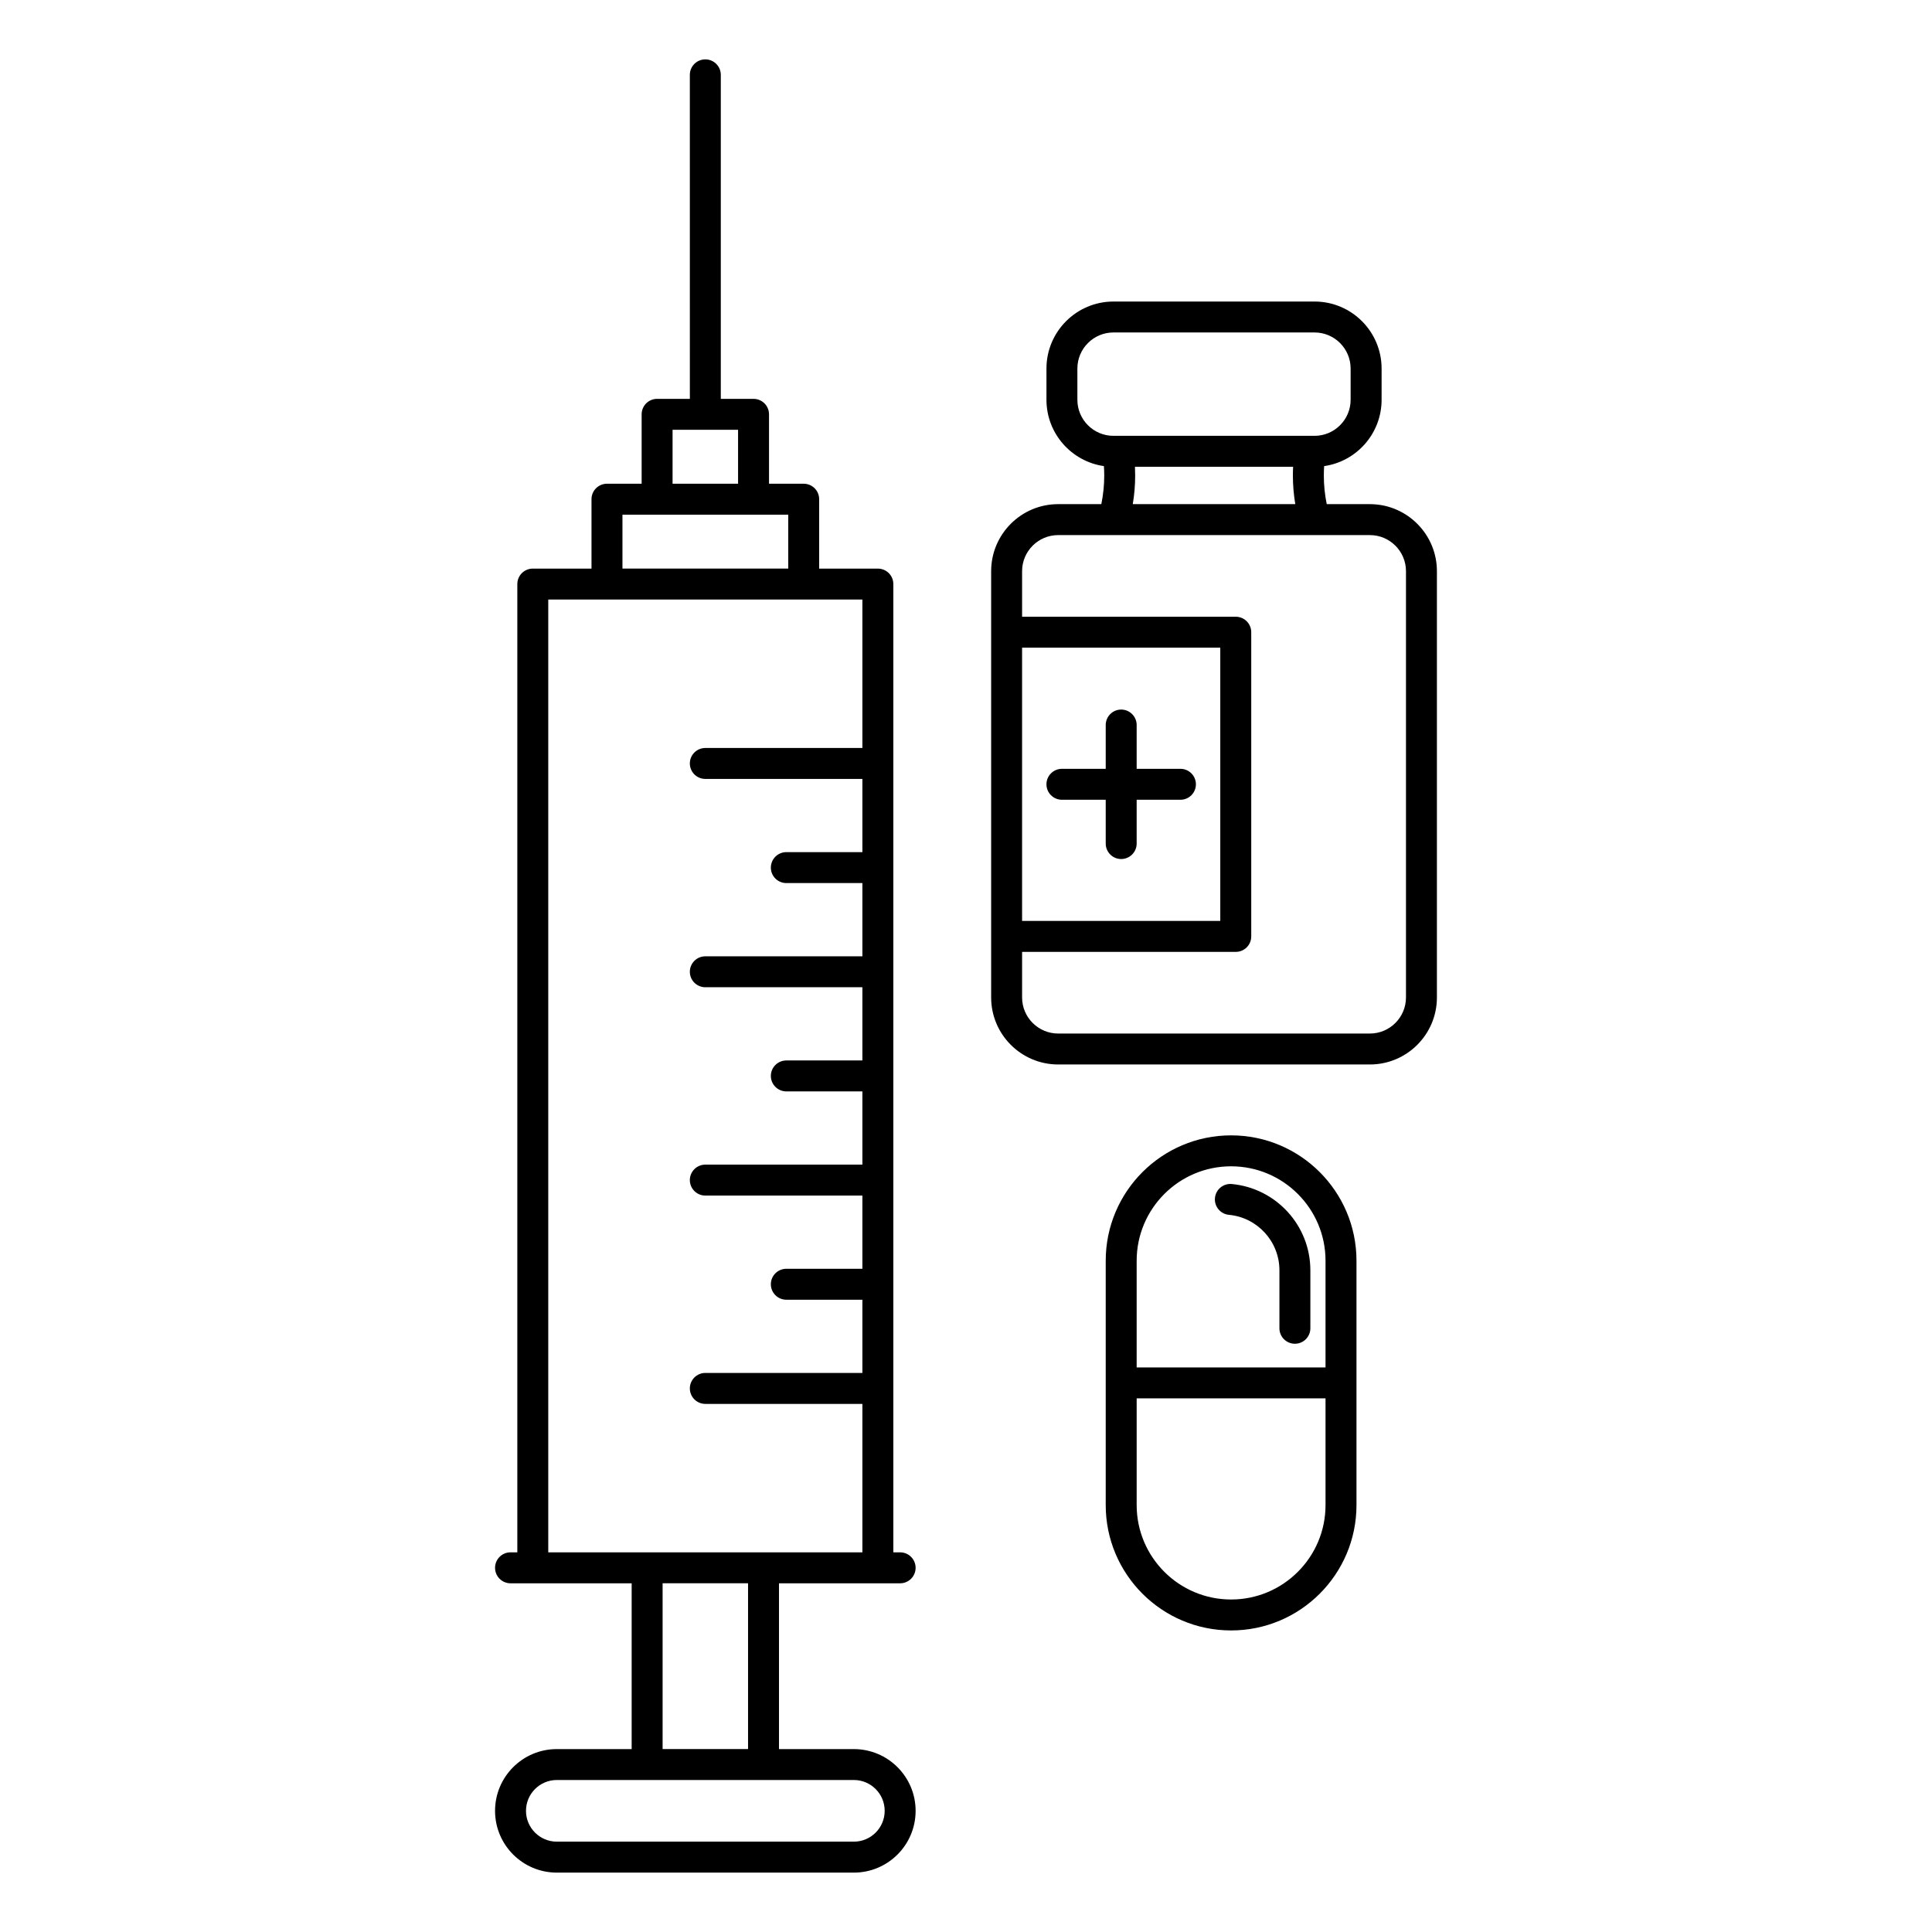 <?xml version="1.0" encoding="UTF-8"?>
<!-- Uploaded to: ICON Repo, www.iconrepo.com, Generator: ICON Repo Mixer Tools -->
<svg fill="#000000" width="800px" height="800px" version="1.1" viewBox="144 144 512 512" xmlns="http://www.w3.org/2000/svg">
 <path d="m326.82 249.7h-8.68c-2.262 0-4.098 1.836-4.098 4.102v18.391h-9.191c-2.266 0-4.098 1.836-4.098 4.102v18.391h-15.559c-2.262 0-4.098 1.836-4.098 4.098v256.6h-1.805c-2.262 0-4.098 1.836-4.098 4.102 0 2.262 1.836 4.102 4.098 4.102h32.105v43.938h-19.836c-9.035 0-16.367 7.336-16.367 16.367 0 9.035 7.332 16.367 16.367 16.367h78.719c9.035 0 16.367-7.332 16.367-16.367 0-9.031-7.332-16.367-16.367-16.367h-19.84v-43.938h32.109c2.262 0 4.098-1.84 4.098-4.102 0-2.266-1.836-4.102-4.098-4.102h-1.805v-256.6c0-2.262-1.836-4.098-4.102-4.098h-15.555v-18.391c0-2.266-1.832-4.102-4.098-4.102h-9.191v-18.391c0-2.266-1.836-4.102-4.102-4.102h-8.676v-85.867c0-2.262-1.84-4.098-4.102-4.098s-4.102 1.836-4.102 4.098zm43.461 366.02h-78.719c-4.508 0-8.168 3.66-8.168 8.168s3.66 8.168 8.168 8.168h78.719c4.508 0 8.168-3.66 8.168-8.168s-3.66-8.168-8.168-8.168zm-28.039-52.137h-22.645v43.938h22.645zm161.24-85.473c0-18.336-14.891-33.227-33.227-33.227-18.34 0-33.227 14.891-33.227 33.227v64.75c0 18.336 14.887 33.223 33.227 33.223 18.336 0 33.227-14.887 33.227-33.223zm-8.203 36.473v28.277c0 13.812-11.211 25.023-25.023 25.023s-25.027-11.211-25.027-25.023v-28.277zm-190.43-211.7h-15.555v252.5h83.25v-39.336h-41.625c-2.262 0-4.102-1.84-4.102-4.102 0-2.262 1.84-4.102 4.102-4.102h41.625v-19.402h-20.156c-2.262 0-4.102-1.836-4.102-4.102 0-2.262 1.84-4.098 4.102-4.098h20.156v-19.402h-41.625c-2.262 0-4.102-1.84-4.102-4.102s1.84-4.098 4.102-4.098h41.625v-19.406h-20.156c-2.262 0-4.102-1.836-4.102-4.098 0-2.266 1.84-4.102 4.102-4.102h20.156v-19.402h-41.625c-2.262 0-4.102-1.84-4.102-4.102s1.84-4.098 4.102-4.098h41.625v-19.406h-20.156c-2.262 0-4.102-1.836-4.102-4.098 0-2.262 1.84-4.102 4.102-4.102h20.156v-19.402h-41.625c-2.262 0-4.102-1.836-4.102-4.102 0-2.262 1.84-4.098 4.102-4.098h41.625v-39.34zm190.43 203.5h-50.051v-28.273c0-13.812 11.215-25.027 25.027-25.027s25.023 11.215 25.023 25.027zm-4.019-10.379v-15.355c0-11.953-9.148-21.785-20.824-22.871-2.25-0.211-4.25 1.449-4.461 3.699-0.211 2.254 1.449 4.254 3.703 4.465 7.504 0.699 13.383 7.023 13.383 14.707v15.355c0 2.266 1.836 4.102 4.102 4.102 2.262 0 4.098-1.836 4.098-4.102zm-54.711-228.48c0.059 0.852 0.086 1.703 0.086 2.551-0.004 2.512-0.262 5.019-0.77 7.527h-11.434c-9.805 0-17.766 7.961-17.766 17.77v112.96c0 9.805 7.961 17.766 17.766 17.766h82.602c9.805 0 17.766-7.961 17.766-17.766v-112.96c0-9.652-7.715-17.52-17.309-17.762l-0.457-0.008h-11.434c-0.508-2.508-0.766-5.016-0.77-7.527 0-0.848 0.027-1.699 0.082-2.551 8.605-1.23 15.227-8.641 15.227-17.582v-8.266c0-9.805-7.961-17.766-17.766-17.766h-53.285c-9.805 0-17.766 7.961-17.766 17.766v8.266c0 8.941 6.625 16.352 15.227 17.582zm55.906 18.281h-0.16-53.125-0.16-14.578c-5.281 0-9.566 4.285-9.566 9.566v12.07h56.625c2.266 0 4.102 1.836 4.102 4.102v80.617c0 2.266-1.836 4.098-4.102 4.098h-56.625v12.074c0 5.281 4.285 9.566 9.566 9.566h82.602c5.277 0 9.566-4.285 9.566-9.566v-112.96c0-5.281-4.289-9.566-9.566-9.566zm-77.59 102.25h52.523v-72.418h-52.523zm22.164-40.309h-11.605c-2.262 0-4.102 1.84-4.102 4.102 0 2.262 1.84 4.098 4.102 4.098h11.605v11.605c0 2.262 1.836 4.102 4.098 4.102 2.266 0 4.102-1.84 4.102-4.102v-11.605h11.605c2.262 0 4.098-1.836 4.098-4.098 0-2.262-1.836-4.102-4.098-4.102h-11.605v-11.602c0-2.266-1.836-4.102-4.102-4.102-2.262 0-4.098 1.836-4.098 4.102zm-128.07-53.062h43.938v-14.293h-43.938zm177.73-26.98h-41.914c0.039 0.793 0.059 1.59 0.059 2.383-0.004 2.504-0.215 5.008-0.633 7.512h43.062c-0.418-2.504-0.629-5.008-0.633-7.512 0-0.793 0.016-1.59 0.059-2.383zm-164.45 4.488h17.359v-14.293h-17.359zm169.04-12.691h1.086c5.281 0 9.566-4.285 9.566-9.562v-8.266c0-5.281-4.285-9.566-9.566-9.566h-53.285c-5.277 0-9.562 4.285-9.562 9.566v8.266c0 5.277 4.285 9.562 9.562 9.562h1.09 0.125 50.859 0.125z" fill-rule="evenodd"/>
</svg>